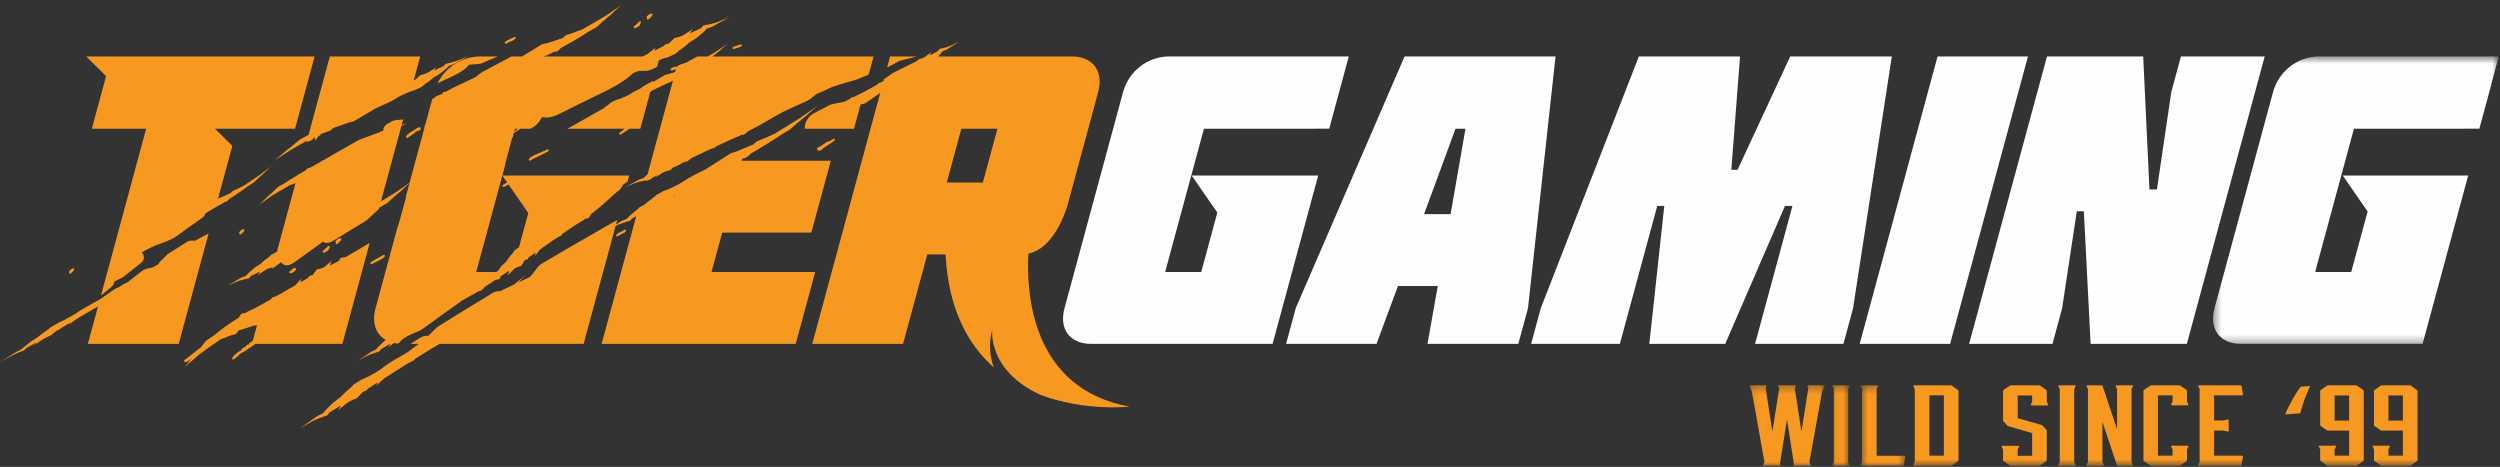 <svg xmlns="http://www.w3.org/2000/svg" xmlns:xlink="http://www.w3.org/1999/xlink" width="332px" height="62px" viewBox="0 0 332 62"><rect x="0" y="0" width="332" height="62" fill="#333333" stroke="none"/><title>Page 1</title><desc>Created with Sketch.</desc><defs><polygon id="path-1" points="38.322 38.703 38.322 0.53 0.374 0.53 0.374 38.703 38.322 38.703"></polygon><polygon id="path-3" points="66.864 0.139 0.155 0.139 0.155 47.481 66.864 47.481 66.864 0.139"></polygon><polygon id="path-5" points="0.09 10.979 10.129 10.979 10.129 0.271 0.09 0.271"></polygon><polygon id="path-7" points="0.033 10.979 2.345 10.979 2.345 0.286 0.033 0.286"></polygon><polygon id="path-9" points="0.523 10.979 6.485 10.979 6.485 0.286 0.523 0.286 0.523 10.979"></polygon><polygon id="path-11" points="0 61.354 331.838 61.354 331.838 0.139 0 0.139"></polygon></defs><g id="Page-1" stroke="none" stroke-width="1" fill="none" fill-rule="evenodd"><g id="1.1_TigerGaming_HomePage" transform="translate(-218, -33)"><g id="Page-1" transform="translate(218, 33)"><path d="M192.642,28.436 L194.614,17.094 L193.291,17.094 L189.118,28.436 L192.642,28.436 Z M206.577,7.496 L202.918,40.924 L201.632,45.669 L189.571,45.669 L190.938,37.98 L185.651,37.98 L182.797,45.669 L170.79,45.669 L172.075,40.924 L186.529,7.496 L206.577,7.496 Z" id="Fill-1" fill="#FEFEFE"></path><polygon id="Fill-2" fill="#FEFEFE" points="221.019 27.345 220.083 27.345 215.119 45.669 203.333 45.669 204.618 40.924 217.64 7.496 231.078 7.496 229.92 22.547 230.746 22.547 237.743 7.496 251.235 7.496 246.09 40.924 244.805 45.669 233.073 45.669 238.038 27.345 237.046 27.345 229.108 45.669 219.029 45.669"></polygon><polygon id="Fill-3" fill="#FEFEFE" points="286.439 25.164 288.344 12.24 289.629 7.496 300.754 7.496 290.413 45.669 277.635 45.669 276.734 28.054 275.798 28.054 273.854 40.925 272.568 45.669 261.498 45.669 271.84 7.496 284.617 7.496 285.448 25.164"></polygon><g id="Group-83" transform="translate(0, 0.507)"><path d="M155.271,6.988 C152.407,6.988 149.892,8.952 149.139,11.733 L141.368,40.417 C140.615,43.198 142.065,45.162 144.93,45.162 L168.998,45.162 L175.055,22.803 L165.394,22.803 L162.993,22.803 L158.257,22.803 L161.661,27.722 L159.522,35.618 L154.73,35.618 L159.886,16.586 L174.591,16.586 L174.593,16.583 L176.519,16.583 L177.832,11.735 L177.833,11.733 L179.119,6.988 L155.271,6.988 Z" id="Fill-4" fill="#FEFEFE"></path><g id="Group-8" transform="translate(293.517, 6.458)"><mask id="mask-2" fill="white"><use xlink:href="#path-1"></use></mask><g id="Clip-7"></g><path d="M24.735,16.344 L22.195,16.344 L17.598,16.344 L20.903,21.119 L18.724,29.16 L13.933,29.16 L19.088,10.128 L33.794,10.128 L33.796,10.125 L35.741,10.125 L37.332,4.254 L37.313,4.254 L38.322,0.53 L14.474,0.53 C11.61,0.53 9.095,2.493 8.341,5.274 L0.571,33.959 C-0.182,36.74 1.268,38.703 4.132,38.703 L28.2,38.703 L34.258,16.344 L24.735,16.344 Z" id="Fill-6" fill="#FEFEFE" mask="url(#mask-2)"></path></g><polygon id="Fill-9" fill="#FEFEFE" points="257.308 6.988 246.967 45.162 258.974 45.162 269.315 6.988"></polygon><path d="M90.228,7.024 C90.249,7.011 90.272,7.001 90.293,6.988 L90.238,6.988 L90.228,7.024 Z" id="Fill-11" fill="#F79820"></path><g id="Group-15" transform="translate(30.004, 0)"><mask id="mask-4" fill="white"><use xlink:href="#path-3"></use></mask><g id="Clip-14"></g><path d="M38.281,16.993 L38.391,16.587 L38.727,16.587 C38.578,16.722 38.425,16.855 38.281,16.993 L38.281,16.993 Z M37.917,6.988 C36.652,7.659 35.331,8.364 33.958,9.101 C33.869,9.148 33.788,9.205 33.717,9.271 C33.48,9.486 33.189,9.698 33.076,9.778 L30.256,11.1 C30.233,11.111 30.21,11.122 30.189,11.134 C29.86,11.312 29.527,11.494 29.193,11.676 C29.105,11.647 28.985,11.689 28.851,11.745 C28.817,11.76 28.791,11.775 28.778,11.81 C28.767,11.842 28.772,11.867 28.786,11.897 C28.698,11.945 28.607,11.995 28.519,12.042 C28.45,12.069 28.381,12.094 28.324,12.114 C28.143,12.177 27.956,12.242 27.831,12.323 C27.788,12.351 27.767,12.4 27.774,12.45 C27.646,12.519 27.521,12.588 27.394,12.657 L26.996,14.126 L26.787,14.245 C26.787,14.245 26.867,14.212 26.986,14.161 L26.464,16.089 C26.421,16.14 26.385,16.193 26.36,16.25 C26.341,16.295 26.357,16.339 26.387,16.375 L24.385,23.764 L22.523,25.06 C21.987,25.391 21.328,25.793 20.59,26.232 L23.292,16.258 L24.128,15.769 C24.128,15.769 23.699,15.947 23.333,16.103 L23.535,15.361 L22.59,15.439 C22.404,15.454 22.222,15.509 22.061,15.598 L21.451,15.939 C21.075,16.148 20.87,16.511 20.903,16.865 L20.701,16.94 C20.75,16.866 20.796,16.805 20.796,16.805 C20.796,16.805 20.663,16.9 20.499,17.014 L17.76,18.028 C17.695,18.052 17.633,18.081 17.574,18.114 C15.386,19.35 13.253,20.571 11.177,21.773 C11.142,21.78 11.107,21.786 11.079,21.779 C10.932,21.738 10.654,21.999 10.601,22.107 C10.245,22.314 9.886,22.522 9.533,22.727 L9.526,22.75 C8.949,23.084 8.359,23.438 7.769,23.839 L7.768,23.841 C7.582,23.965 6.919,24.315 6.919,24.315 L6.185,25.024 L6.184,25.024 C5.708,25.419 5.256,25.837 4.844,26.277 L4.415,26.675 L6.086,25.5 C6.699,25.124 7.504,24.641 8.426,24.114 C8.659,24.035 9.062,23.896 9.234,23.828 L6.766,32.94 L6.086,33.285 L5.644,33.68 C5.204,33.975 4.906,34.245 4.57,34.556 L3.794,35.054 L3.002,35.748 L2.645,36.131 L2.035,36.358 L0.155,37.475 C0.155,37.475 0.965,37.115 1.43,36.899 C1.896,36.682 3.038,36.463 3.038,36.463 L3.318,36.145 L3.319,36.144 C3.644,35.99 4.023,35.805 4.439,35.597 C4.678,35.478 4.196,36.056 4.196,36.056 C4.196,36.056 4.995,35.495 5.262,35.325 C5.494,35.178 6.063,35.026 6.211,34.988 L6.161,35.172 L7.346,34.303 C7.401,34.417 7.477,34.508 7.568,34.576 C7.912,34.834 8.481,34.764 9.053,34.351 L12.883,31.589 C12.887,31.592 12.892,31.596 12.897,31.6 C13.208,31.832 13.707,31.8 14.234,31.474 C15.667,30.587 17.094,29.714 18.481,28.879 C18.657,28.773 18.828,28.638 18.988,28.482 C19.368,28.107 19.876,27.637 20.318,27.234 L20.362,27.072 C20.61,26.91 21.403,26.477 21.403,26.477 L22.35,25.613 L22.351,25.613 C22.957,25.126 23.539,24.615 24.074,24.082 L24.368,23.822 L23.861,25.698 C23.883,25.685 23.905,25.672 23.928,25.659 L22.86,29.52 C22.847,29.528 22.832,29.536 22.818,29.545 L19.873,40.417 C19.351,42.344 19.889,43.876 21.221,44.636 L21.04,44.767 L20.263,45.511 L19.919,45.911 L19.297,46.202 L17.41,47.481 C17.41,47.481 18.232,47.041 18.704,46.781 C19.176,46.519 20.359,46.164 20.359,46.164 L20.628,45.835 L20.629,45.834 C20.959,45.648 21.341,45.428 21.763,45.181 C22.005,45.04 21.544,45.635 21.544,45.635 C21.544,45.635 21.977,45.297 22.311,45.042 C22.491,45.081 22.677,45.114 22.873,45.133 C22.934,45.077 22.984,45.03 23.011,45.006 C23.097,44.926 23.178,44.84 23.252,44.749 C23.622,44.297 24.603,43.885 25.189,43.639 C25.581,43.475 25.787,43.384 25.979,43.27 C26.04,43.232 26.102,43.191 26.162,43.148 C26.868,42.628 27.598,42.098 28.343,41.562 L28.624,41.359 C28.668,41.329 28.713,41.297 28.761,41.261 L29.568,40.684 C30.004,40.371 30.421,40.074 30.986,39.676 C31.11,39.589 31.235,39.503 31.358,39.416 C31.56,39.299 31.785,39.167 32.031,39.021 L32.032,39.021 C32.468,38.765 33.111,38.433 33.111,38.433 C33.111,38.433 33.481,38.149 33.663,38.161 C33.845,38.172 34.203,37.823 34.265,37.699 C34.279,37.671 34.303,37.643 34.331,37.617 C34.413,37.566 34.495,37.513 34.579,37.459 C34.959,37.216 35.353,36.954 35.752,36.684 C36.07,36.6 36.332,36.543 36.332,36.543 L36.506,36.164 C36.519,36.155 36.531,36.146 36.544,36.138 C36.829,35.96 37.152,35.75 37.508,35.513 C37.722,35.373 37.431,36.071 37.431,36.071 C37.431,36.071 38.074,35.401 38.296,35.198 C38.519,34.996 39.232,34.796 39.232,34.796 L39.691,34.027 C39.857,33.991 39.84,34.034 39.926,33.974 C40.012,33.913 40.089,33.903 40.089,33.903 L40.184,33.685 C40.489,33.473 40.799,33.257 41.11,33.039 C41.076,33.262 41.047,33.491 41.047,33.491 L41.721,32.612 C42.302,32.205 42.881,31.8 43.436,31.412 C43.52,31.354 44.025,31.002 44.161,30.947 C44.298,30.892 44.54,30.784 44.54,30.784 L44.657,30.564 C44.92,30.382 45.172,30.209 45.41,30.046 C45.671,29.869 46.037,29.63 46.476,29.336 C46.859,29.081 47.439,28.764 47.439,28.764 C47.439,28.764 47.742,28.461 47.942,28.511 C48.144,28.56 48.409,28.167 48.433,28.015 C48.439,27.981 48.455,27.949 48.476,27.92 C48.547,27.867 48.618,27.814 48.689,27.759 L48.689,27.759 C49.565,27.089 50.504,26.304 51.398,25.42 L51.399,25.418 C51.591,25.232 52.304,24.701 52.304,24.701 L52.761,24.003 C52.956,23.864 53.15,23.725 53.346,23.591 L53.56,22.803 L43.844,22.803 L41.498,22.803 L36.707,22.803 L37.338,23.715 C37.099,23.844 36.913,23.949 36.756,24.085 C36.712,24.123 36.699,24.184 36.722,24.237 C36.743,24.286 36.791,24.317 36.844,24.317 C36.849,24.317 36.853,24.317 36.858,24.316 C36.992,24.303 37.286,24.149 37.531,23.994 L40.151,27.778 L38.916,32.332 L38.359,32.709 L38.039,33.186 C37.678,33.537 37.465,33.863 37.225,34.237 L36.581,34.831 L36.116,35.498 C36.024,35.543 35.951,35.581 35.917,35.601 C35.909,35.605 35.893,35.613 35.883,35.618 L33.235,35.618 L36.707,22.803 L37.125,21.256 C37.119,21.259 37.113,21.26 37.106,21.264 L37.079,21.28 L38.002,17.821 C38.021,17.813 38.044,17.806 38.063,17.798 L38.232,17.174 L39.108,16.587 L40.43,16.587 C40.509,16.545 40.589,16.503 40.668,16.462 C41.212,16.18 41.697,15.638 41.959,15.056 C43.047,15.237 43.895,14.81 44.363,14.573 L44.643,14.433 C44.998,14.254 45.413,14.046 46.039,13.735 L46.959,13.279 C47.496,13.013 48.022,12.754 48.385,12.577 L50.586,11.509 C50.603,11.501 53.025,10.301 54.034,9.231 C54.359,9.088 54.634,8.968 54.669,8.957 C54.68,8.953 54.704,8.943 54.736,8.928 C55.019,8.907 55.374,8.892 55.835,8.897 C56.025,8.899 56.235,8.849 56.449,8.751 L57.245,8.386 L57.484,7.502 C57.678,7.423 57.863,7.347 58.035,7.273 L58.756,7.077 L59.742,6.604 L60.273,6.141 C60.802,5.8 61.159,5.485 61.563,5.121 L62.496,4.546 L63.449,3.736 L63.878,3.286 L64.609,3.033 L66.864,1.749 C66.864,1.749 65.894,2.156 65.336,2.401 C64.779,2.646 63.413,2.871 63.413,2.871 L63.075,3.244 L63.074,3.245 C62.684,3.421 62.231,3.63 61.732,3.867 C61.445,4.002 62.027,3.322 62.027,3.322 C62.027,3.322 61.067,3.97 60.746,4.167 C60.426,4.362 59.566,4.55 59.566,4.55 L58.773,5.298 C58.576,5.331 58.611,5.289 58.494,5.347 C58.377,5.405 58.287,5.414 58.287,5.414 L58.101,5.627 C57.685,5.831 57.264,6.04 56.84,6.249 C56.961,6.031 57.078,5.808 57.078,5.808 L56.008,6.66 C55.785,6.77 55.565,6.879 55.344,6.988 L42.246,6.988 C42.681,6.789 43.2,6.58 43.2,6.58 C43.2,6.58 43.588,6.32 43.776,6.363 C43.965,6.406 44.341,6.069 44.408,5.939 C44.423,5.91 44.448,5.883 44.478,5.859 C44.564,5.813 44.65,5.767 44.737,5.72 L44.737,5.72 C45.804,5.147 46.967,4.475 48.113,3.718 L48.115,3.717 C48.359,3.558 49.225,3.104 49.225,3.104 L50.199,2.214 L50.2,2.214 C50.829,1.714 51.429,1.189 51.977,0.639 L52.546,0.138 L50.35,1.636 C49.548,2.118 48.493,2.74 47.288,3.42 C46.936,3.545 46.284,3.778 46.154,3.84 C45.973,3.927 45.23,4.116 45.129,4.176 C45.026,4.237 44.735,4.55 44.735,4.55 L42.711,5.214 L41.965,5.376 L39.325,6.988 L37.917,6.988 Z" id="Fill-13" fill="#F79820" mask="url(#mask-4)"></path></g><path d="M58.102,10.549 C58.274,10.469 58.43,10.396 58.557,10.336 L60.037,9.654 C60.048,9.649 61.752,8.846 62.186,8.206 C62.208,8.173 62.228,8.14 62.246,8.105 C62.488,8.067 62.892,8.02 63.542,7.992 C63.702,7.984 63.86,7.948 64.006,7.885 L64.798,7.542 C65.235,7.354 65.665,7.171 66.096,6.988 L63.78,6.988 C61.343,6.988 59.163,8.412 58.102,10.549" id="Fill-16" fill="#F79820"></path><path d="M40.922,17.427 L40.92,17.428 C40.674,17.584 39.807,18.034 39.807,18.034 L38.807,18.875 L38.806,18.876 C38.166,19.352 37.552,19.85 36.987,20.366 L36.404,20.841 L38.626,19.392 C39.218,19.046 39.949,18.625 40.774,18.16 L40.701,18.43 C40.884,18.256 41.144,18.221 41.369,18.124 C41.542,17.95 41.749,17.735 41.804,17.711 C41.878,17.737 41.813,17.974 41.817,18.111 C42.074,18.031 42.16,17.643 42.38,17.501 C42.497,17.593 42.533,17.435 42.586,17.303 C42.699,17.259 42.79,17.221 42.83,17.202 C43.01,17.115 43.742,16.905 43.844,16.845 C43.948,16.785 44.249,16.493 44.249,16.493 L46.253,15.788 L46.986,15.6 L49.937,13.851 C49.937,13.851 51.437,13.17 51.516,13.143 C51.594,13.115 52.289,12.748 52.289,12.748 L53.007,12.314 L53.555,12.042 L53.555,12.042 C53.897,11.902 54.204,11.771 54.482,11.649 L55.119,11.455 L55.987,11.033 L56.453,10.647 C56.918,10.355 57.231,10.092 57.586,9.79 L58.407,9.294 L59.243,8.617 L59.619,8.248 L60.263,8.01 L62.248,6.891 C62.248,6.891 61.394,7.262 60.902,7.483 C60.41,7.705 59.203,7.963 59.203,7.963 L58.908,8.267 L58.906,8.268 C58.563,8.426 58.164,8.614 57.723,8.826 C57.471,8.947 57.98,8.393 57.98,8.393 C57.98,8.393 57.136,8.946 56.854,9.115 C56.571,9.285 55.813,9.482 55.813,9.482 L55.116,10.101 C55.019,10.122 54.986,10.121 54.958,10.125 L55.807,6.988 L43.801,6.988 L40.982,17.39 C40.963,17.403 40.943,17.414 40.922,17.427" id="Fill-18" fill="#F79820"></path><path d="M12.196,16.586 L19.411,16.586 L13.416,38.716 C13.469,38.683 13.526,38.654 13.573,38.615 C13.976,38.272 14.391,37.921 14.82,37.564 C15.043,37.378 15.173,37.13 15.185,36.874 C15.219,36.858 15.254,36.842 15.289,36.825 C15.847,36.565 16.297,36.347 16.593,36.108 L16.89,35.868 C17.132,35.673 17.322,35.519 17.748,35.182 C18.063,34.933 18.371,34.69 18.684,34.445 L18.718,34.418 C18.95,34.238 19.092,33.988 19.11,33.727 C19.129,33.467 19.022,33.218 18.816,33.038 C18.812,33.034 18.808,33.031 18.803,33.027 C19.388,32.673 20.485,32.106 21.364,31.823 C21.937,31.638 22.544,31.356 23.064,31.104 C23.132,31.071 23.196,31.033 23.255,30.99 C24.432,30.129 25.64,29.269 26.846,28.43 C27.058,28.284 27.192,28.083 27.252,27.868 L27.322,27.794 C27.538,27.664 27.745,27.54 27.941,27.423 C28.154,27.296 28.451,27.123 28.811,26.911 L28.811,26.911 C29.123,26.727 29.582,26.486 29.582,26.486 C29.582,26.486 29.849,26.286 29.976,26.287 C30.102,26.289 30.363,26.046 30.411,25.962 C30.421,25.942 30.439,25.924 30.46,25.906 C30.518,25.868 30.578,25.831 30.637,25.793 C31.37,25.326 32.169,24.789 32.959,24.205 L32.96,24.204 C33.128,24.081 33.722,23.708 33.722,23.708 L34.398,23.067 L34.399,23.067 C34.833,22.697 35.249,22.315 35.63,21.926 L36.025,21.563 L34.511,22.71 C33.96,23.091 33.235,23.585 32.407,24.132 C32.167,24.248 31.722,24.465 31.633,24.518 C31.509,24.591 31.003,24.793 30.933,24.841 C30.863,24.888 30.66,25.108 30.66,25.108 L29.279,25.746 L28.959,25.864 L30.854,18.868 L28.553,16.589 L31.472,16.589 L31.473,16.586 L33.987,16.586 L37.256,16.586 L39.183,16.586 L40.498,11.732 L40.606,11.337 L41.784,6.989 L15.551,6.989 L15.551,6.988 L11.444,6.988 L14.087,9.605 L12.196,16.586 Z" id="Fill-20" fill="#F79820"></path><path d="M27.687,30.621 L27.666,30.635 L27.701,30.507 L25.872,31.459 L25.532,31.443 C25.267,31.432 24.999,31.501 24.778,31.642 C23.964,32.154 23.157,32.667 22.358,33.179 C22.262,33.241 22.177,33.314 22.106,33.396 C21.865,33.675 21.501,33.996 21.395,34.087 C21.304,34.167 21.227,34.258 21.17,34.357 L21.038,34.585 L20.257,35.017 L19.445,35.185 C19.251,35.226 19.069,35.309 18.918,35.427 L16.897,37.007 L16.414,37.214 L15.731,37.655 L15.43,37.782 C15.352,37.815 15.279,37.855 15.21,37.902 C14.558,38.348 13.926,38.786 13.306,39.22 L13.232,39.268 C13.232,39.268 11.642,40.156 11.56,40.196 C11.479,40.237 10.734,40.686 10.734,40.686 L9.959,41.193 L9.376,41.534 C9.016,41.726 8.691,41.901 8.397,42.063 L7.735,42.369 L6.812,42.904 L6.294,43.31 C5.79,43.646 5.441,43.922 5.047,44.237 L4.16,44.816 L3.234,45.532 L2.808,45.904 L2.133,46.245 L0,47.583 C0,47.583 0.903,47.089 1.424,46.799 C1.945,46.51 3.185,46.012 3.185,46.012 L3.521,45.708 L3.522,45.708 C3.887,45.503 4.31,45.261 4.779,44.992 C5.047,44.838 4.464,45.38 4.464,45.38 C4.464,45.38 5.381,44.753 5.686,44.556 C5.991,44.358 6.775,44.018 6.775,44.018 L7.554,43.38 C7.733,43.308 7.698,43.341 7.807,43.276 C7.917,43.212 7.998,43.183 7.998,43.183 L8.184,43.011 C8.574,42.783 8.97,42.551 9.368,42.317 C9.239,42.473 9.114,42.632 9.114,42.632 L10.149,41.859 C10.894,41.422 11.635,40.987 12.344,40.571 L12.345,40.571 C12.421,40.526 12.767,40.323 13.019,40.181 L11.67,45.161 L23.731,45.161 L27.666,30.637 L27.687,30.621 Z" id="Fill-22" fill="#F79820"></path><path d="M91.858,20.474 C92.5,20.168 93.138,19.864 93.75,19.572 L93.751,19.572 C93.843,19.528 94.399,19.264 94.539,19.221 C94.678,19.178 94.926,19.096 94.926,19.096 L95.096,18.934 C95.385,18.797 95.662,18.667 95.924,18.545 C96.21,18.411 96.609,18.232 97.09,18.01 L97.09,18.01 C97.508,17.818 98.122,17.577 98.122,17.577 C98.122,17.577 98.483,17.352 98.649,17.385 C98.815,17.418 99.168,17.127 99.235,17.016 C99.249,16.991 99.273,16.968 99.301,16.946 C99.38,16.906 99.459,16.866 99.539,16.825 C100.522,16.322 101.595,15.735 102.657,15.077 L102.659,15.075 C102.885,14.936 103.681,14.539 103.681,14.539 L103.789,14.448 C104.171,14.268 104.555,14.085 104.935,13.91 L105.08,13.842 C105.786,13.516 106.499,13.19 107.216,12.868 C107.457,12.759 107.688,12.602 107.89,12.407 C108.177,12.131 108.421,11.976 108.507,11.944 C108.88,11.803 109.359,11.579 109.822,11.362 C110.072,11.246 110.298,11.14 110.49,11.054 C110.737,10.947 111.869,10.592 113.547,10.125 C113.617,10.106 113.686,10.082 113.755,10.054 L115.063,9.523 C115.162,9.483 115.26,9.444 115.358,9.405 L116.013,6.988 L94.635,6.988 L94.731,6.906 L94.732,6.906 C95.242,6.517 95.734,6.108 96.188,5.683 L96.655,5.294 L94.888,6.467 C94.625,6.623 94.321,6.8 93.997,6.988 L92.615,6.988 C92.112,7.265 91.601,7.544 91.085,7.828 C91.082,7.829 91.08,7.83 91.077,7.83 C90.69,7.94 90.209,8.076 89.948,8.295 C89.898,8.338 89.887,8.411 89.922,8.467 L89.923,8.468 C89.921,8.468 89.921,8.469 89.919,8.47 C89.917,8.45 89.918,8.432 89.906,8.412 C89.881,8.372 89.808,8.25 89.396,8.418 C89.141,8.521 89.034,8.636 89.067,8.768 C89.077,8.808 89.105,8.841 89.144,8.858 C89.161,8.864 89.179,8.868 89.197,8.868 C89.219,8.868 89.242,8.862 89.262,8.851 C89.402,8.773 89.449,8.771 89.509,8.768 C89.568,8.766 89.643,8.762 89.767,8.706 C89.769,8.705 89.771,8.703 89.773,8.702 L89.684,9.034 L88.858,9.316 L88.284,9.454 L86.702,10.404 L86.753,10.217 C86.348,10.442 85.946,10.664 85.534,10.892 C85.398,10.968 85.263,11.061 85.134,11.169 C85.082,11.212 85.03,11.253 84.978,11.295 C84.828,11.362 84.712,11.413 84.694,11.419 C84.633,11.44 84.082,11.733 84.082,11.733 L83.512,12.083 L83.078,12.298 L83.078,12.298 C82.808,12.408 82.566,12.51 82.347,12.606 L81.847,12.752 L81.16,13.087 L80.787,13.403 C80.483,13.598 80.259,13.779 80.032,13.974 L79.817,14.08 C79.783,14.096 79.749,14.114 79.715,14.134 C78.296,14.928 76.837,15.748 75.35,16.586 L82.958,16.586 C82.645,16.821 82.342,17.065 82.264,17.143 C82.217,17.19 82.212,17.263 82.253,17.316 C82.279,17.35 82.319,17.368 82.36,17.368 C82.382,17.368 82.405,17.363 82.425,17.351 C82.936,17.067 83.276,16.814 83.562,16.585 L85.033,16.585 L86.351,11.718 C86.361,11.714 86.374,11.71 86.374,11.71 L86.524,11.565 C86.773,11.441 87.012,11.323 87.237,11.213 C87.483,11.092 87.826,10.93 88.24,10.729 L88.24,10.729 C88.6,10.555 89.127,10.338 89.127,10.338 C89.127,10.338 89.242,10.265 89.364,10.213 L85.994,22.652 L85.822,22.79 L85.479,23.131 L84.886,23.333 L83.064,24.328 C83.064,24.328 83.85,24.007 84.302,23.814 C84.681,23.653 85.519,23.491 85.78,23.442 L85.759,23.519 C85.987,23.474 86.222,23.392 86.454,23.245 C86.702,23.088 86.935,22.936 87.122,22.813 C87.17,22.781 87.216,22.752 87.262,22.721 C87.19,22.843 86.993,23.064 86.993,23.064 C86.993,23.064 87.766,22.565 88.025,22.414 C88.284,22.263 88.983,22.105 88.983,22.105 L89.439,21.7 C89.611,21.66 89.786,21.594 89.958,21.499 C90.357,21.281 90.755,21.066 91.152,20.85 C91.07,20.993 90.997,21.125 90.997,21.125 L91.858,20.474 Z" id="Fill-24" fill="#F79820"></path><path d="M97.405,6.006 C97.418,6.006 97.432,6.005 97.445,6.001 L97.595,5.955 C98.261,5.762 98.449,5.686 98.507,5.589 C98.536,5.543 98.532,5.483 98.498,5.44 C98.464,5.396 98.407,5.378 98.354,5.394 L98.223,5.432 C97.492,5.645 97.343,5.715 97.289,5.807 C97.261,5.855 97.266,5.913 97.3,5.957 C97.326,5.989 97.364,6.006 97.405,6.006" id="Fill-26" fill="#F79820"></path><path d="M82.027,30.872 C82.141,30.801 82.293,30.724 82.443,30.646 C82.947,30.387 83.168,30.265 83.116,30.082 C83.105,30.038 83.071,30.004 83.028,29.991 C82.986,29.977 82.938,29.986 82.903,30.014 C82.752,30.135 82.552,30.231 82.374,30.315 C82.12,30.436 81.902,30.54 81.832,30.709 C81.81,30.762 81.826,30.822 81.869,30.86 C81.895,30.881 81.925,30.891 81.956,30.891 C81.981,30.891 82.005,30.884 82.027,30.872" id="Fill-28" fill="#F79820"></path><path d="M67.156,5.302 C67.179,5.302 67.201,5.297 67.222,5.286 C67.492,5.136 67.691,5.056 67.85,4.991 C68.091,4.893 68.265,4.823 68.45,4.61 C68.494,4.561 68.494,4.487 68.452,4.438 C68.409,4.387 68.336,4.376 68.28,4.411 C68.205,4.456 68.075,4.517 67.927,4.587 C67.626,4.728 67.252,4.905 67.066,5.072 C67.016,5.116 67.008,5.193 67.047,5.248 C67.074,5.283 67.115,5.302 67.156,5.302" id="Fill-30" fill="#F79820"></path><path d="M49.379,34.568 C49.493,34.499 49.7,34.396 49.919,34.288 C50.795,33.853 51.092,33.676 51.116,33.488 C51.122,33.438 51.099,33.389 51.058,33.36 C51.015,33.332 50.961,33.331 50.917,33.355 C50.771,33.435 50.625,33.515 50.48,33.593 C49.974,33.867 49.495,34.124 49.222,34.354 C49.169,34.399 49.16,34.476 49.201,34.533 C49.227,34.568 49.268,34.587 49.31,34.587 C49.334,34.587 49.357,34.582 49.379,34.568" id="Fill-32" fill="#F79820"></path><path d="M72.688,19.335 C72.431,19.477 72.082,19.619 71.744,19.757 C71.066,20.033 70.426,20.293 70.232,20.636 C70.202,20.689 70.213,20.756 70.259,20.798 C70.284,20.821 70.317,20.833 70.35,20.833 C70.375,20.833 70.401,20.825 70.424,20.811 C70.652,20.658 71.077,20.455 71.527,20.241 C72.022,20.005 72.536,19.76 72.83,19.56 C72.888,19.52 72.905,19.441 72.868,19.381 C72.829,19.32 72.75,19.301 72.688,19.335" id="Fill-34" fill="#F79820"></path><path d="M109.072,19.417 C109.102,19.407 109.126,19.388 109.142,19.361 C109.235,19.212 109.629,18.963 109.977,18.744 C110.299,18.541 110.631,18.331 110.838,18.141 C110.889,18.094 110.895,18.016 110.852,17.962 C110.809,17.908 110.732,17.895 110.673,17.933 C110.228,18.225 110.072,18.291 110.014,18.287 C109.97,18.263 109.916,18.265 109.874,18.293 C109.695,18.413 109.559,18.507 109.443,18.587 C109.156,18.786 108.997,18.896 108.569,19.113 C108.519,19.138 108.49,19.192 108.498,19.247 C108.504,19.304 108.517,19.41 108.61,19.468 C108.646,19.49 108.687,19.5 108.734,19.5 C108.822,19.5 108.93,19.466 109.072,19.417" id="Fill-36" fill="#F79820"></path><path d="M54.003,17.804 C54.022,17.815 54.044,17.82 54.066,17.82 C54.094,17.82 54.122,17.811 54.145,17.793 C54.257,17.712 54.392,17.625 54.525,17.537 C54.979,17.24 55.172,17.1 55.205,16.953 C55.208,16.954 55.212,16.956 55.214,16.956 C55.304,16.956 55.403,16.916 55.506,16.875 C55.57,16.85 55.661,16.81 55.701,16.813 C55.746,16.813 55.782,16.799 55.808,16.77 C55.834,16.742 55.851,16.704 55.846,16.665 C55.862,16.626 55.892,16.553 55.854,16.478 C55.838,16.445 55.802,16.401 55.727,16.381 C55.698,16.374 55.669,16.375 55.643,16.385 C55.472,16.451 55.295,16.553 55.088,16.706 C55.069,16.719 55.055,16.737 55.046,16.756 C55.026,16.759 55.006,16.759 54.989,16.771 C54.91,16.828 54.804,16.892 54.69,16.961 C54.323,17.181 53.945,17.409 53.932,17.681 C53.93,17.732 53.957,17.78 54.003,17.804" id="Fill-38" fill="#F79820"></path><path d="M10.603,38.069 C10.603,38.069 10.602,38.07 10.602,38.07 L10.619,38.078 L10.603,38.069 Z" id="Fill-40" fill="#F79820"></path><path d="M44.587,31.822 C44.613,31.879 44.669,31.914 44.738,31.916 L44.74,31.916 C44.774,31.916 44.805,31.903 44.83,31.881 C45.081,31.66 45.24,31.471 45.317,31.305 C45.342,31.252 45.328,31.189 45.284,31.15 C45.239,31.112 45.174,31.107 45.125,31.138 C45.114,31.145 45.104,31.15 45.098,31.154 C45.089,31.15 45.08,31.146 45.071,31.145 C45.031,31.135 44.988,31.145 44.956,31.171 C44.921,31.199 44.879,31.23 44.837,31.261 C44.645,31.405 44.53,31.491 44.556,31.614 C44.561,31.639 44.574,31.661 44.59,31.679 C44.57,31.73 44.566,31.776 44.587,31.822" id="Fill-42" fill="#F79820"></path><path d="M31.913,30.633 C31.949,30.633 31.984,30.619 32.009,30.593 C32.052,30.55 32.101,30.504 32.149,30.458 C32.318,30.3 32.422,30.198 32.455,30.099 C32.471,30.051 32.457,29.997 32.42,29.962 C32.382,29.926 32.328,29.916 32.28,29.934 C32.073,30.012 31.825,30.181 31.771,30.367 C31.748,30.445 31.761,30.52 31.806,30.581 C31.83,30.612 31.866,30.631 31.904,30.633 C31.907,30.633 31.911,30.633 31.913,30.633" id="Fill-44" fill="#F79820"></path><path d="M39.316,35.266 C39.321,35.219 39.302,35.174 39.264,35.146 L39.173,35.076 C39.12,35.036 39.044,35.041 38.997,35.088 C38.758,35.325 38.752,35.329 38.46,35.525 C38.421,35.551 38.399,35.594 38.401,35.641 C38.403,35.686 38.429,35.728 38.469,35.75 C38.51,35.773 38.554,35.783 38.6,35.783 C38.765,35.783 38.955,35.654 39.111,35.531 C39.145,35.504 39.164,35.462 39.162,35.42 C39.162,35.417 39.162,35.414 39.162,35.413 C39.179,35.402 39.204,35.388 39.239,35.372 C39.282,35.352 39.311,35.312 39.316,35.266" id="Fill-46" fill="#F79820"></path><path d="M43.801,32.304 C43.819,32.245 43.794,32.183 43.741,32.152 C43.689,32.121 43.621,32.13 43.578,32.173 C43.36,32.393 43.205,32.526 43.042,32.667 L42.886,32.803 C42.839,32.843 42.827,32.911 42.856,32.964 C42.875,32.998 42.932,33.042 42.971,33.051 C42.985,33.054 43,33.056 43.014,33.056 C43.117,33.056 43.23,32.979 43.406,32.855 C43.475,32.805 43.545,32.756 43.603,32.723 C43.655,32.695 43.678,32.636 43.665,32.578 C43.661,32.56 43.652,32.543 43.64,32.529 C43.652,32.516 43.663,32.504 43.672,32.493 C43.728,32.429 43.782,32.369 43.801,32.304" id="Fill-48" fill="#F79820"></path><path d="M85.907,2.005 C85.932,2.062 85.988,2.097 86.058,2.099 L86.06,2.099 C86.093,2.099 86.125,2.086 86.15,2.064 C86.401,1.842 86.56,1.654 86.637,1.488 C86.662,1.435 86.648,1.372 86.604,1.333 C86.559,1.295 86.494,1.29 86.444,1.321 C86.433,1.327 86.425,1.333 86.418,1.336 C86.409,1.333 86.4,1.329 86.391,1.327 C86.35,1.318 86.308,1.327 86.275,1.353 C86.24,1.382 86.199,1.413 86.157,1.444 C85.966,1.588 85.85,1.674 85.876,1.797 C85.881,1.822 85.893,1.845 85.91,1.862 C85.889,1.913 85.886,1.958 85.907,2.005" id="Fill-50" fill="#F79820"></path><path d="M84.29,3.234 C84.304,3.237 84.319,3.238 84.334,3.238 C84.436,3.238 84.549,3.162 84.725,3.038 C84.795,2.988 84.865,2.939 84.923,2.907 C84.975,2.878 84.997,2.819 84.985,2.761 C84.981,2.743 84.972,2.726 84.96,2.711 C84.972,2.699 84.983,2.686 84.992,2.676 C85.049,2.613 85.102,2.552 85.122,2.487 C85.139,2.428 85.114,2.366 85.062,2.335 C85.008,2.304 84.941,2.313 84.898,2.356 C84.679,2.576 84.525,2.709 84.361,2.85 L84.206,2.986 C84.16,3.027 84.147,3.093 84.176,3.147 C84.195,3.181 84.252,3.225 84.29,3.234" id="Fill-52" fill="#F79820"></path><path d="M45.466,45.162 L49.101,31.741 C48.025,32.379 46.964,33.01 45.908,33.641 C45.55,33.697 45.251,33.725 45.251,33.725 L45.018,34.128 L45.018,34.128 C44.695,34.291 44.323,34.488 43.913,34.711 C43.677,34.838 44.07,34.102 44.07,34.102 C44.07,34.102 43.323,34.758 43.069,34.954 C42.815,35.149 42.064,35.275 42.064,35.275 L41.489,36.067 C41.315,36.084 41.339,36.039 41.244,36.094 C41.148,36.15 41.067,36.15 41.067,36.15 L40.941,36.38 C40.601,36.575 40.257,36.773 39.91,36.972 C39.976,36.73 40.038,36.48 40.038,36.48 L39.231,37.364 C38.583,37.738 37.939,38.11 37.321,38.466 L37.321,38.466 C37.228,38.519 36.666,38.842 36.52,38.885 C36.374,38.928 36.114,39.015 36.114,39.015 L35.963,39.243 C35.671,39.409 35.39,39.568 35.125,39.716 C34.836,39.878 34.431,40.094 33.944,40.362 L33.943,40.362 C33.519,40.594 32.887,40.867 32.887,40.867 C32.887,40.867 32.537,41.163 32.34,41.081 C32.143,40.998 31.818,41.399 31.773,41.564 C31.762,41.602 31.741,41.635 31.715,41.664 C31.636,41.713 31.557,41.763 31.477,41.814 C30.494,42.441 29.431,43.185 28.399,44.048 L28.397,44.049 C28.177,44.231 27.378,44.723 27.378,44.723 L26.66,45.635 C26.301,45.902 25.96,46.171 25.651,46.423 C25.245,46.754 24.862,47.065 24.509,47.295 C24.472,47.319 24.449,47.359 24.449,47.403 C24.448,47.447 24.469,47.488 24.505,47.514 L24.565,47.558 C24.588,47.574 24.61,47.583 24.638,47.583 C24.66,47.59 24.683,47.595 24.709,47.595 C24.757,47.595 24.814,47.578 24.882,47.52 C25.077,47.368 25.254,47.234 25.438,47.094 C25.293,47.283 25.143,47.468 25.007,47.664 L24.514,48.259 L26.484,46.544 C27.215,46.004 28.177,45.311 29.281,44.56 C29.616,44.44 30.235,44.215 30.356,44.149 C30.525,44.057 31.243,43.904 31.336,43.836 C31.429,43.769 31.672,43.387 31.672,43.387 L33.606,42.769 L34.13,42.685 L33.57,44.75 C33.41,44.883 33.24,45.006 33.176,45.022 C33.139,45.032 33.108,45.056 33.09,45.091 C33.062,45.144 33.015,45.235 33.077,45.315 C33.08,45.317 33.082,45.319 33.084,45.322 C33.081,45.324 33.077,45.327 33.074,45.329 C33.066,45.314 33.056,45.299 33.045,45.287 C33.022,45.258 32.988,45.241 32.951,45.238 C32.912,45.235 32.878,45.248 32.851,45.273 L32.727,45.384 C32.591,45.505 32.548,45.545 32.512,45.626 C32.407,45.575 32.314,45.659 32.202,45.76 C32.127,45.821 32.021,45.906 32.032,46.009 C32.009,46.03 31.97,46.063 31.9,46.115 C31.817,46.117 31.726,46.175 31.655,46.224 C31.646,46.23 30.744,46.872 30.834,47.158 C30.848,47.2 30.881,47.233 30.924,47.246 C30.937,47.25 30.95,47.251 30.962,47.251 C30.993,47.251 31.023,47.241 31.047,47.222 C31.151,47.138 31.239,47.07 31.315,47.011 C31.536,46.841 31.672,46.735 31.819,46.527 C32.435,46.188 33.16,45.717 33.929,45.162 L45.466,45.162 Z" id="Fill-54" fill="#F79820"></path><path d="M89.494,25.501 C89.55,25.47 89.604,25.44 89.659,25.409 L89.562,25.563 C89.544,25.537 89.515,25.524 89.494,25.501 L89.494,25.501 Z M94.488,35.618 L95.906,30.383 L107.747,30.383 L110.333,20.84 L98.492,20.84 L98.559,20.589 C98.68,20.526 98.811,20.471 98.898,20.476 C99.094,20.487 99.517,20.124 99.597,19.996 C99.614,19.968 99.643,19.939 99.676,19.912 C99.77,19.858 99.865,19.804 99.96,19.747 C101.131,19.067 102.41,18.282 103.678,17.422 L103.68,17.421 C103.95,17.239 104.898,16.697 104.898,16.697 L105.993,15.741 L105.993,15.741 C106.694,15.192 107.366,14.625 107.985,14.042 L108.623,13.502 L106.192,15.192 C105.309,15.751 104.148,16.474 102.823,17.273 C102.441,17.44 101.735,17.749 101.592,17.825 C101.395,17.931 100.594,18.213 100.482,18.284 C100.369,18.354 100.039,18.682 100.039,18.682 L97.848,19.589 L97.046,19.848 L93.816,21.914 C93.816,21.914 92.174,22.75 92.09,22.785 C92.004,22.821 91.243,23.261 91.243,23.261 L90.458,23.773 L89.858,24.101 C89.484,24.277 89.148,24.439 88.844,24.589 L88.148,24.846 L87.198,25.359 L86.687,25.798 C86.236,26.102 85.915,26.373 85.578,26.669 C85.314,26.817 85.049,26.964 84.786,27.112 L84.752,27.235 L84.549,27.367 L83.634,28.138 L83.222,28.553 L82.516,28.856 L81.806,29.291 L81.965,28.706 C78.593,30.619 75.266,32.539 72.033,34.445 C71.724,34.627 71.448,34.886 71.243,35.187 C70.988,35.56 70.634,35.982 70.388,36.258 L68.846,36.996 C68.946,36.889 69.054,36.783 69.152,36.675 L69.809,36.024 L68.242,37.285 L66.406,38.164 C66.068,38.132 65.688,38.232 65.332,38.448 C62.955,39.888 60.586,41.345 58.29,42.78 C58.136,42.876 57.99,42.992 57.858,43.124 L56.882,44.092 L56.84,44.088 C56.487,44.053 56.09,44.163 55.721,44.395 C55.321,44.648 54.918,44.906 54.516,45.162 L55.62,45.162 L54.086,46.293 C54.086,46.293 52.333,47.319 52.24,47.363 C52.148,47.406 51.34,47.943 51.34,47.943 L50.514,48.565 L49.876,48.967 C49.475,49.183 49.115,49.382 48.789,49.567 L48.035,49.888 L47.022,50.515 L46.497,51.043 C45.963,51.459 45.61,51.819 45.212,52.232 L44.267,52.941 L43.324,53.871 L42.907,54.368 L42.147,54.743 L39.852,56.362 C39.852,56.362 40.853,55.799 41.428,55.465 C42.003,55.131 43.447,54.657 43.447,54.657 L43.773,54.248 L43.774,54.247 C44.176,54.01 44.642,53.729 45.155,53.414 C45.45,53.234 44.892,53.971 44.892,53.971 C44.892,53.971 45.859,53.189 46.184,52.947 C46.509,52.704 47.413,52.363 47.413,52.363 L48.193,51.522 C48.401,51.453 48.367,51.498 48.487,51.422 C48.607,51.345 48.702,51.32 48.702,51.32 L48.881,51.088 C49.307,50.819 49.74,50.546 50.175,50.271 C50.066,50.494 49.962,50.722 49.962,50.722 L51.028,49.731 C51.841,49.216 52.65,48.703 53.426,48.213 L53.426,48.213 C53.543,48.138 54.248,47.693 54.426,47.611 C54.605,47.53 54.924,47.376 54.924,47.376 L55.131,47.137 C55.497,46.907 55.848,46.688 56.18,46.48 C56.543,46.254 57.049,45.948 57.66,45.571 C57.874,45.439 58.129,45.291 58.358,45.162 L77.506,45.162 L81.753,29.488 C81.774,29.477 81.798,29.465 81.817,29.456 C82.355,29.183 83.676,28.809 83.676,28.809 L83.999,28.468 L84,28.467 C84.151,28.39 84.318,28.303 84.488,28.214 L79.896,45.162 L105.672,45.162 L108.257,35.618 L94.488,35.618 Z" id="Fill-56" fill="#F79820"></path><path d="M118.135,8.299 L119.466,7.569 L121.536,7.048 C121.595,7.033 121.654,7.015 121.713,6.994 C121.718,6.992 121.723,6.99 121.729,6.989 L118.205,6.989 L117.811,8.445 C117.831,8.437 117.852,8.429 117.873,8.421 C117.961,8.387 118.049,8.346 118.135,8.299" id="Fill-58" fill="#F79820"></path><path d="M130.523,23.73 L125.732,23.73 L127.667,16.586 L132.458,16.586 L130.523,23.73 Z M136.566,33.173 C139.935,32.485 141.482,27.649 141.648,27.1 C141.695,26.976 141.739,26.852 141.772,26.729 L145.835,11.732 C146.588,8.951 145.138,6.989 142.329,6.989 L124.552,6.989 L124.886,6.657 L125.172,6.298 L125.716,6.083 L127.339,5.031 C127.339,5.031 126.625,5.372 126.216,5.576 C125.806,5.78 124.761,5.991 124.761,5.991 L124.539,6.288 L124.538,6.289 C124.252,6.435 123.92,6.609 123.555,6.805 C123.346,6.918 123.725,6.377 123.725,6.377 C123.725,6.377 123.046,6.903 122.817,7.063 C122.587,7.223 121.935,7.392 121.935,7.392 L121.749,7.597 C120.812,8.063 119.805,8.564 118.755,9.089 C118.662,9.136 118.57,9.19 118.482,9.251 L117.389,10 L117.316,10.27 C117.172,10.348 117.028,10.422 116.966,10.443 C116.839,10.488 116.61,10.576 116.61,10.576 L116.467,10.747 C116.207,10.891 115.957,11.03 115.722,11.159 C115.464,11.301 115.104,11.491 114.67,11.726 L114.67,11.726 C114.292,11.93 113.733,12.184 113.733,12.184 C113.733,12.184 113.654,12.243 113.555,12.299 L113.549,12.302 C113.45,12.356 113.333,12.406 113.252,12.389 C113.13,12.364 112.934,12.525 112.82,12.658 L112.109,13.006 C111.864,13.056 111.182,13.198 110.654,13.293 C110.474,13.326 110.29,13.389 110.112,13.481 C109.462,13.816 108.806,14.155 108.139,14.502 C107.366,14.903 106.826,15.752 106.878,16.486 C106.88,16.521 106.887,16.553 106.892,16.586 L111.486,16.586 L111.486,16.585 L113.414,16.585 L114.282,13.377 L114.871,13.227 L116.891,11.839 L107.864,45.162 L119.925,45.162 L123.146,33.273 L125.569,33.273 C125.946,40.569 128.571,45.265 131.97,48.281 C131.476,46.89 131.241,45.184 131.767,43.293 C131.767,43.293 131.114,48.777 138.299,51.983 C144.242,54.151 150.018,53.494 150.018,53.494 C136.979,51.128 136.281,38.429 136.566,33.173 L136.566,33.173 Z" id="Fill-60" fill="#F79820"></path><path d="M9.305,35.838 L9.314,35.838 C9.35,35.838 9.385,35.824 9.41,35.798 C9.453,35.755 9.501,35.709 9.549,35.664 C9.718,35.505 9.823,35.402 9.855,35.304 C9.871,35.255 9.858,35.202 9.821,35.167 C9.783,35.131 9.729,35.12 9.681,35.139 C9.474,35.217 9.226,35.386 9.172,35.572 C9.149,35.649 9.161,35.725 9.207,35.785 C9.23,35.816 9.266,35.835 9.305,35.838" id="Fill-62" fill="#F79820"></path><g id="Group-66" transform="translate(232.204, 50.375)"><mask id="mask-6" fill="white"><use xlink:href="#path-5"></use></mask><g id="Clip-65"></g><path d="M9.777,1.122 L8.079,10.484 L8.259,10.855 C8.303,10.933 8.259,10.979 8.147,10.979 L6.093,10.979 C5.981,10.979 5.935,10.933 5.958,10.855 L6.025,10.731 L5.11,4.82 L4.172,10.731 L4.239,10.855 C4.283,10.933 4.239,10.979 4.105,10.979 L2.072,10.979 C1.961,10.979 1.916,10.933 1.938,10.855 L2.118,10.484 L0.442,1.122 L0.108,0.395 C0.063,0.317 0.108,0.271 0.22,0.271 L2.274,0.271 C2.385,0.271 2.43,0.317 2.385,0.395 L2.274,0.642 L3.167,6.429 L4.083,0.689 L3.948,0.395 C3.904,0.317 3.948,0.271 4.06,0.271 L6.159,0.271 C6.271,0.271 6.315,0.317 6.271,0.395 L6.137,0.689 L7.03,6.429 L7.945,0.642 L7.834,0.395 C7.789,0.317 7.834,0.271 7.945,0.271 L10,0.271 C10.112,0.271 10.157,0.317 10.112,0.395 L9.777,1.122 Z" id="Fill-64" fill="#F79820" mask="url(#mask-6)"></path></g><g id="Group-69" transform="translate(243.293, 50.375)"><mask id="mask-8" fill="white"><use xlink:href="#path-7"></use></mask><g id="Clip-68"></g><path d="M2.149,10.484 L2.328,10.855 C2.373,10.933 2.328,10.98 2.217,10.98 L0.161,10.98 C0.05,10.98 0.006,10.933 0.05,10.855 L0.229,10.484 L0.229,0.797 L0.05,0.41 C0.006,0.332 0.05,0.286 0.161,0.286 L2.217,0.286 C2.328,0.286 2.373,0.332 2.328,0.41 L2.149,0.797 L2.149,10.484 Z" id="Fill-67" fill="#F79820" mask="url(#mask-8)"></path></g><g id="Group-72" transform="translate(246.554, 50.375)"><mask id="mask-10" fill="white"><use xlink:href="#path-9"></use></mask><g id="Clip-71"></g><path d="M6.346,9.648 C6.435,9.648 6.503,9.694 6.48,9.756 L6.279,10.871 C6.257,10.949 6.212,10.98 6.101,10.98 L0.652,10.98 C0.54,10.98 0.495,10.933 0.54,10.855 L0.719,10.484 L0.719,0.797 L0.54,0.41 C0.495,0.332 0.54,0.286 0.652,0.286 L2.706,0.286 C2.818,0.286 2.862,0.332 2.84,0.41 L2.662,0.797 L2.662,9.648 L6.346,9.648 Z" id="Fill-70" fill="#F79820" mask="url(#mask-10)"></path></g><mask id="mask-12" fill="white"><use xlink:href="#path-11"></use></mask><g id="Clip-74"></g><path d="M256.227,60.008 L258.147,60.008 L258.147,51.992 L256.227,51.992 L256.227,60.008 Z M254.284,51.156 L254.105,50.785 C254.083,50.708 254.127,50.661 254.239,50.661 L259.018,50.661 C259.107,50.661 259.152,50.677 259.22,50.723 L260.001,51.265 C260.068,51.311 260.09,51.342 260.09,51.404 L260.09,60.611 C260.09,60.673 260.068,60.704 260.001,60.751 L259.22,61.292 C259.152,61.339 259.107,61.354 259.018,61.354 L254.239,61.354 C254.127,61.354 254.083,61.308 254.105,61.23 L254.284,60.843 L254.284,51.156 Z" id="Fill-73" fill="#F79820" mask="url(#mask-12)"></path><path d="M271.813,52.843 L271.991,53.214 C272.036,53.292 271.991,53.338 271.88,53.338 L269.825,53.338 C269.713,53.338 269.669,53.292 269.691,53.214 L269.87,52.843 L269.87,52.007 L267.95,52.007 L267.95,55.025 L271.098,55.922 C271.165,55.938 271.21,55.969 271.255,56.015 L271.745,56.557 C271.79,56.604 271.813,56.634 271.813,56.696 L271.813,60.611 C271.813,60.673 271.79,60.704 271.723,60.751 L270.942,61.292 C270.875,61.338 270.83,61.355 270.741,61.355 L267.1,61.355 C267.012,61.355 266.967,61.338 266.9,61.292 L266.096,60.751 C266.029,60.704 266.007,60.673 266.007,60.611 L266.007,59.188 L265.828,58.816 C265.806,58.739 265.85,58.692 265.962,58.692 L268.017,58.692 C268.128,58.692 268.173,58.739 268.128,58.816 L267.95,59.188 L267.95,60.023 L269.87,60.023 L269.87,57.006 L266.744,56.108 C266.676,56.093 266.632,56.061 266.587,56.015 L266.073,55.474 C266.029,55.427 266.007,55.397 266.007,55.334 L266.007,51.404 C266.007,51.342 266.029,51.311 266.096,51.265 L266.9,50.723 C266.967,50.677 267.012,50.661 267.1,50.661 L270.741,50.661 C270.83,50.661 270.875,50.677 270.942,50.723 L271.723,51.265 C271.79,51.311 271.813,51.342 271.813,51.404 L271.813,52.843 Z" id="Fill-75" fill="#F79820" mask="url(#mask-12)"></path><path d="M275.452,60.859 L275.631,61.23 C275.676,61.308 275.631,61.355 275.519,61.355 L273.465,61.355 C273.353,61.355 273.309,61.308 273.353,61.23 L273.532,60.859 L273.532,51.172 L273.353,50.785 C273.309,50.707 273.353,50.661 273.465,50.661 L275.519,50.661 C275.631,50.661 275.676,50.707 275.631,50.785 L275.452,51.172 L275.452,60.859 Z" id="Fill-76" fill="#F79820" mask="url(#mask-12)"></path><path d="M279.204,60.859 L279.382,61.23 C279.427,61.308 279.382,61.355 279.271,61.355 L277.216,61.355 C277.104,61.355 277.06,61.308 277.104,61.23 L277.283,60.859 L277.283,51.172 L277.104,50.785 C277.06,50.707 277.104,50.661 277.216,50.661 L279.069,50.661 C279.159,50.661 279.204,50.692 279.226,50.754 L281.147,56.495 L281.147,51.172 L280.967,50.785 C280.923,50.707 280.967,50.661 281.079,50.661 L283.134,50.661 C283.245,50.661 283.29,50.707 283.245,50.785 L283.066,51.172 L283.066,60.859 L283.245,61.23 C283.29,61.308 283.245,61.355 283.134,61.355 L281.281,61.355 C281.191,61.355 281.147,61.324 281.124,61.261 L279.204,55.52 L279.204,60.859 Z" id="Fill-77" fill="#F79820" mask="url(#mask-12)"></path><path d="M285.723,61.354 C285.634,61.354 285.589,61.339 285.522,61.292 L284.741,60.751 C284.674,60.704 284.651,60.673 284.651,60.612 L284.651,51.404 C284.651,51.342 284.674,51.311 284.741,51.265 L285.522,50.723 C285.589,50.677 285.634,50.661 285.723,50.661 L289.363,50.661 C289.453,50.661 289.497,50.677 289.565,50.723 L290.346,51.265 C290.413,51.311 290.436,51.342 290.436,51.404 L290.436,52.827 L290.614,53.199 C290.658,53.276 290.614,53.323 290.502,53.323 L288.448,53.323 C288.336,53.323 288.292,53.276 288.336,53.199 L288.515,52.827 L288.515,51.992 L286.572,51.992 L286.572,60.008 L288.515,60.008 L288.515,59.172 L288.336,58.801 C288.292,58.724 288.336,58.677 288.448,58.677 L290.502,58.677 C290.614,58.677 290.658,58.724 290.614,58.801 L290.436,59.172 L290.436,60.612 C290.436,60.673 290.413,60.704 290.346,60.751 L289.565,61.292 C289.497,61.339 289.453,61.354 289.363,61.354 L285.723,61.354 Z" id="Fill-78" fill="#F79820" mask="url(#mask-12)"></path><path d="M297.67,61.246 C297.647,61.323 297.603,61.354 297.491,61.354 L292.042,61.354 C291.931,61.354 291.887,61.308 291.931,61.23 L292.11,60.844 L292.11,51.156 L291.931,50.785 C291.887,50.708 291.931,50.661 292.042,50.661 L297.491,50.661 C297.603,50.661 297.647,50.692 297.67,50.769 L297.871,51.884 C297.893,51.946 297.826,51.992 297.737,51.992 L294.03,51.992 L294.03,55.335 L295.236,55.335 L295.794,55.211 C295.906,55.18 295.972,55.211 295.972,55.288 L295.972,56.712 C295.972,56.789 295.906,56.82 295.794,56.789 L295.236,56.666 L294.03,56.666 L294.03,60.008 L297.737,60.008 C297.826,60.008 297.893,60.054 297.871,60.116 L297.67,61.246 Z" id="Fill-79" fill="#F79820" mask="url(#mask-12)"></path><path d="M303.475,54.53 C303.988,53.23 304.949,51.558 305.552,50.847 L306.802,50.754 C306.333,51.667 305.73,53.261 305.484,54.375 L303.475,54.53 Z" id="Fill-80" fill="#F79820" mask="url(#mask-12)"></path><path d="M310.04,55.35 L311.96,55.35 L311.96,52.008 L310.04,52.008 L310.04,55.35 Z M312.831,50.661 C312.92,50.661 312.965,50.677 313.032,50.723 L313.814,51.28 C313.88,51.326 313.903,51.357 313.903,51.42 L313.903,60.596 C313.903,60.657 313.88,60.689 313.814,60.735 L313.032,61.292 C312.965,61.339 312.92,61.354 312.831,61.354 L309.19,61.354 C309.101,61.354 309.057,61.339 308.99,61.292 L308.208,60.735 C308.142,60.689 308.119,60.657 308.119,60.596 L308.119,59.172 L307.941,58.801 C307.896,58.724 307.941,58.677 308.052,58.677 L310.106,58.677 C310.218,58.677 310.262,58.724 310.218,58.801 L310.04,59.172 L310.04,60.008 L311.96,60.008 L311.96,56.681 L309.19,56.681 C309.101,56.681 309.057,56.665 308.99,56.619 L308.208,56.077 C308.142,56.031 308.119,56 308.119,55.938 L308.119,51.42 C308.119,51.357 308.142,51.326 308.208,51.28 L308.99,50.723 C309.057,50.677 309.101,50.661 309.19,50.661 L312.831,50.661 Z" id="Fill-81" fill="#F79820" mask="url(#mask-12)"></path><path d="M317.185,55.35 L319.105,55.35 L319.105,52.008 L317.185,52.008 L317.185,55.35 Z M319.976,50.661 C320.066,50.661 320.11,50.677 320.177,50.723 L320.959,51.28 C321.026,51.326 321.049,51.357 321.049,51.42 L321.049,60.596 C321.049,60.657 321.026,60.689 320.959,60.735 L320.177,61.292 C320.11,61.339 320.066,61.354 319.976,61.354 L316.336,61.354 C316.247,61.354 316.202,61.339 316.135,61.292 L315.354,60.735 C315.287,60.689 315.264,60.657 315.264,60.596 L315.264,59.172 L315.086,58.801 C315.041,58.724 315.086,58.677 315.197,58.677 L317.252,58.677 C317.363,58.677 317.408,58.724 317.363,58.801 L317.185,59.172 L317.185,60.008 L319.105,60.008 L319.105,56.681 L316.336,56.681 C316.247,56.681 316.202,56.665 316.135,56.619 L315.354,56.077 C315.287,56.031 315.264,56 315.264,55.938 L315.264,51.42 C315.264,51.357 315.287,51.326 315.354,51.28 L316.135,50.723 C316.202,50.677 316.247,50.661 316.336,50.661 L319.976,50.661 Z" id="Fill-82" fill="#F79820" mask="url(#mask-12)"></path></g></g></g></g></svg>